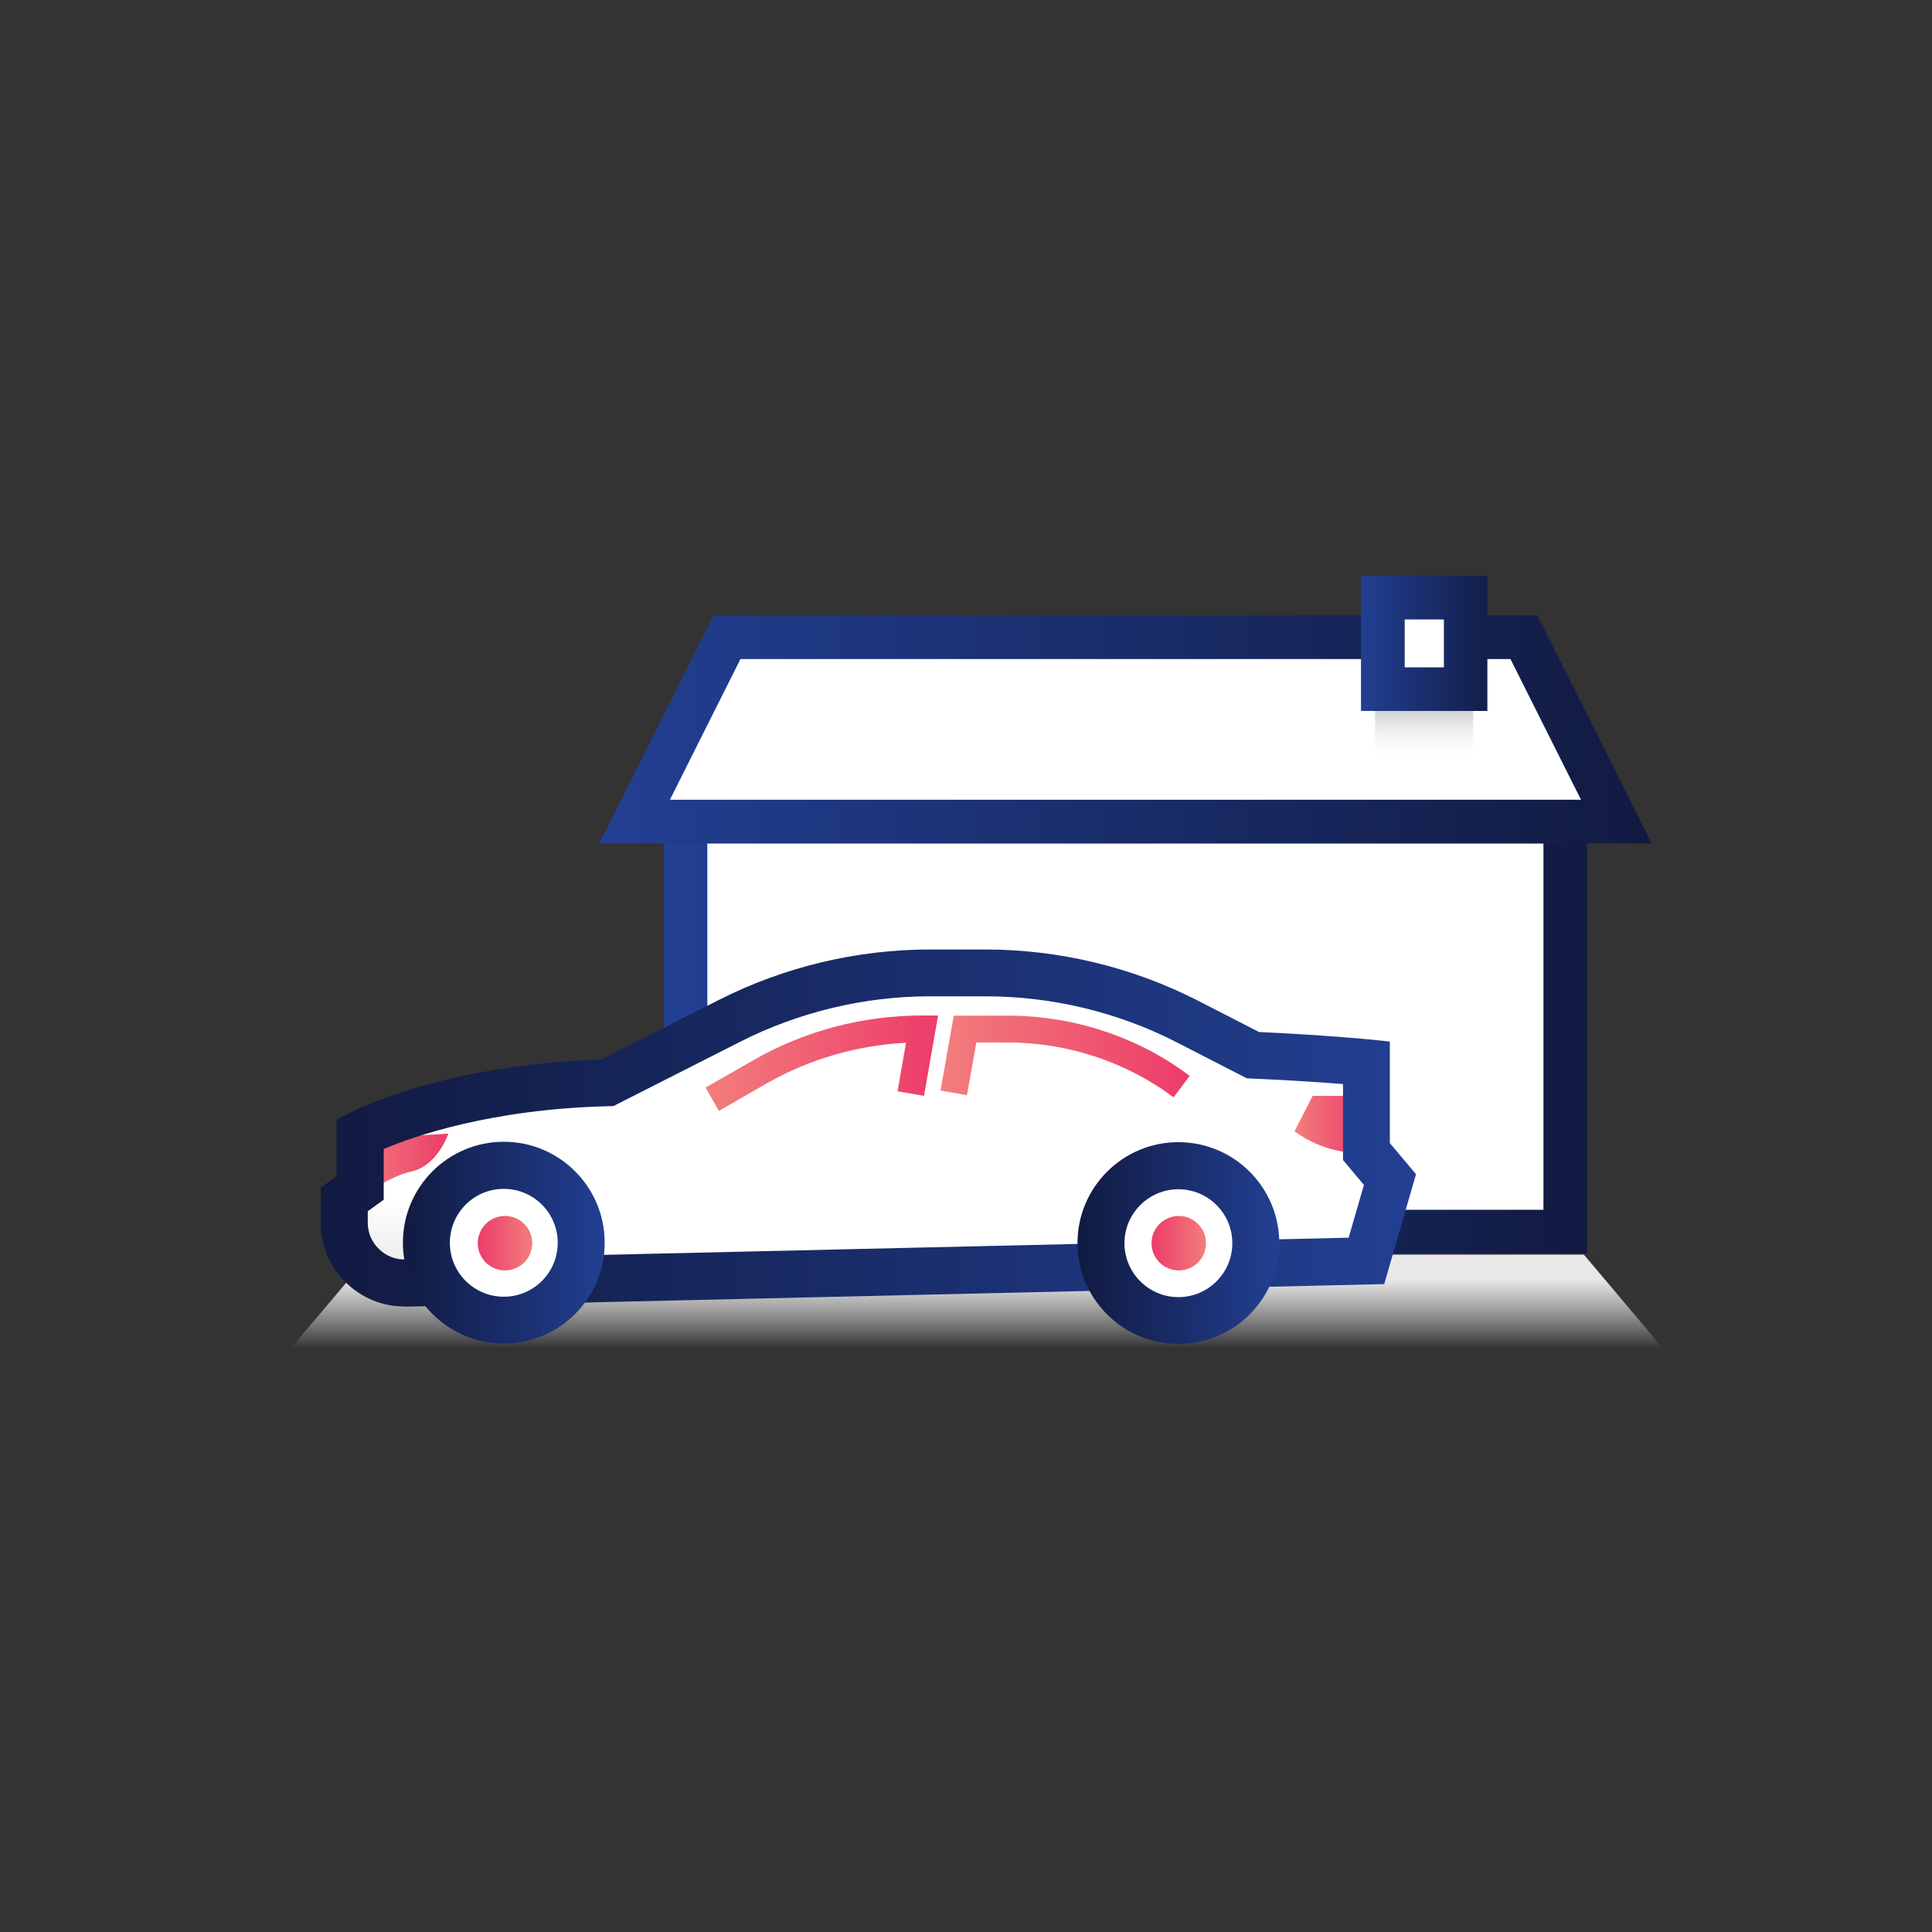 <?xml version="1.0" encoding="utf-8"?>
<!-- Generator: Adobe Illustrator 26.0.2, SVG Export Plug-In . SVG Version: 6.00 Build 0)  -->
<svg version="1.0" id="Layer_1" xmlns="http://www.w3.org/2000/svg" xmlns:xlink="http://www.w3.org/1999/xlink" x="0px" y="0px"
	 width="144px" height="144px" viewBox="0 0 144 144" enable-background="new 0 0 144 144" xml:space="preserve">
<rect x="0" y="0" width="144" height="144" fill="#333333" stroke="none"/>
<linearGradient id="SVGID_1_" gradientUnits="userSpaceOnUse" x1="72.81" y1="104.144" x2="72.81" y2="93.955">
	<stop  offset="0.355" style="stop-color:#FFFFFF;stop-opacity:0"/>
	<stop  offset="0.864" style="stop-color:#E8E8E8"/>
</linearGradient>
<polyline fill="url(#SVGID_1_)" points="21.27,100.97 27.58,93.51 118.05,93.51 124.35,100.97 21.27,100.97 "/>
<g>
	<rect x="52.15" y="61.4" fill="#FFFFFF" width="65.57" height="30.56"/>
	
		<linearGradient id="SVGID_00000145768158416748803610000004217427227854008210_" gradientUnits="userSpaceOnUse" x1="49.472" y1="76.513" x2="118.291" y2="76.513">
		<stop  offset="0" style="stop-color:#223F92"/>
		<stop  offset="1" style="stop-color:#111A41"/>
	</linearGradient>
	<polygon fill="url(#SVGID_00000145768158416748803610000004217427227854008210_)" points="118.29,93.42 100.64,93.42 100.64,90.17 
		115.04,90.17 115.04,62.86 52.72,62.86 52.72,80.69 49.47,80.69 49.47,59.61 118.29,59.61 	"/>
	<g>
		<polygon fill="#FFFFFF" points="47.3,61.23 54.18,47.49 113.58,47.49 120.47,61.23 		"/>
		
			<linearGradient id="SVGID_00000100357163421296143740000007323647515135043251_" gradientUnits="userSpaceOnUse" x1="44.663" y1="54.361" x2="123.101" y2="54.361">
			<stop  offset="0" style="stop-color:#223F92"/>
			<stop  offset="1" style="stop-color:#111A41"/>
		</linearGradient>
		<path fill="url(#SVGID_00000100357163421296143740000007323647515135043251_)" d="M123.1,62.86H44.66l8.52-16.99h61.4L123.1,62.86
			z M49.93,59.61h67.91l-5.26-10.49H55.19L49.93,59.61z"/>
	</g>
	
		<linearGradient id="SVGID_00000126317986041660844160000015080020773874786727_" gradientUnits="userSpaceOnUse" x1="106.147" y1="58.547" x2="106.147" y2="52.979">
		<stop  offset="0.328" style="stop-color:#FFFFFF;stop-opacity:0"/>
		<stop  offset="1" style="stop-color:#CFD0D0"/>
	</linearGradient>
	<rect x="102.49" y="51.84" fill="url(#SVGID_00000126317986041660844160000015080020773874786727_)" width="7.31" height="7.54"/>
	<g>
		<rect x="103.07" y="44.55" fill="#FFFFFF" width="6.17" height="6.82"/>
		
			<linearGradient id="SVGID_00000116226613302579341470000011732136004242729885_" gradientUnits="userSpaceOnUse" x1="101.415" y1="47.958" x2="111.948" y2="47.958">
			<stop  offset="0" style="stop-color:#223F92"/>
			<stop  offset="1" style="stop-color:#111A41"/>
		</linearGradient>
		<path fill="url(#SVGID_00000116226613302579341470000011732136004242729885_)" d="M110.86,52.99h-9.42V42.92h9.42V52.99z
			 M104.7,49.74h2.92v-3.57h-2.92V49.74z"/>
	</g>
</g>
<g>
	<path fill="#FFFFFF" d="M26.83,88.53v-4.02c0,0,6.62-3.53,18.43-3.82l9.13-4.63c4.62-2.34,9.72-3.56,14.89-3.56h4.18
		c5.23,0,10.38,1.24,15.03,3.63l4.88,2.5c5.37,0.24,8.46,0.56,8.46,0.56v6.63l1.76,2.09l-1.76,6.06l-71.58,1.65
		c-2.52,0.06-4.6-1.97-4.6-4.49V89.4L26.83,88.53z"/>
	<g>
		
			<linearGradient id="SVGID_00000128484439172800059090000009689365556008356509_" gradientUnits="userSpaceOnUse" x1="-838.813" y1="79.253" x2="-821.482" y2="79.253" gradientTransform="matrix(-1 0 0 1 -768.893 0)">
			<stop  offset="0" style="stop-color:#EC3C69"/>
			<stop  offset="1" style="stop-color:#F37D7C"/>
		</linearGradient>
		<path fill="url(#SVGID_00000128484439172800059090000009689365556008356509_)" d="M53.58,82.8l-0.99-1.74l3.6-2.06
			c3.79-2.17,8.12-3.31,12.54-3.31h1.19l-1.05,5.99l-1.97-0.34l0.63-3.62c-3.65,0.19-7.2,1.22-10.35,3.01L53.58,82.8z"/>
		
			<linearGradient id="SVGID_00000027592927706958520510000011939296716685562028_" gradientUnits="userSpaceOnUse" x1="-857.566" y1="78.745" x2="-838.997" y2="78.745" gradientTransform="matrix(-1 0 0 1 -768.893 0)">
			<stop  offset="0" style="stop-color:#EC3C69"/>
			<stop  offset="1" style="stop-color:#F37D7C"/>
		</linearGradient>
		<path fill="url(#SVGID_00000027592927706958520510000011939296716685562028_)" d="M87.47,81.79c-3.5-2.63-7.88-4.09-12.36-4.09
			h-2.34l-0.7,3.93l-1.97-0.35l0.99-5.58h4.02c4.91,0,9.72,1.59,13.56,4.49L87.47,81.79z"/>
	</g>
	
		<linearGradient id="SVGID_00000022528704787030601800000005374221220391422607_" gradientUnits="userSpaceOnUse" x1="-797.301" y1="89.395" x2="-797.301" y2="101.352" gradientTransform="matrix(-1 0 0 1 -768.893 0)">
		<stop  offset="0" style="stop-color:#FFFFFF"/>
		<stop  offset="1" style="stop-color:#CFD0D0"/>
	</linearGradient>
	<path fill="url(#SVGID_00000022528704787030601800000005374221220391422607_)" d="M26,89.55h4.72c0,0-0.79,1.63-0.67,3.27
		s0.82,2.79,0.82,2.79s-3.07,0.23-4.05-1.46C25.66,92.12,26,89.55,26,89.55z"/>
	
		<linearGradient id="SVGID_00000034050477904008305360000017467927770125520048_" gradientUnits="userSpaceOnUse" x1="-870.726" y1="83.797" x2="-865.379" y2="83.797" gradientTransform="matrix(-1 0 0 1 -768.893 0)">
		<stop  offset="0" style="stop-color:#EC3C69"/>
		<stop  offset="1" style="stop-color:#F37D7C"/>
	</linearGradient>
	<path fill="url(#SVGID_00000034050477904008305360000017467927770125520048_)" d="M101.83,81.68h-3.99l-1.35,2.63
		c0,0,2.25,1.86,5.35,1.58"/>
	
		<linearGradient id="SVGID_00000115481927508767862330000016603071405393882504_" gradientUnits="userSpaceOnUse" x1="-802.306" y1="86.999" x2="-795.42" y2="86.999" gradientTransform="matrix(-1 0 0 1 -768.893 0)">
		<stop  offset="0" style="stop-color:#EC3C69"/>
		<stop  offset="1" style="stop-color:#F37D7C"/>
	</linearGradient>
	<path fill="url(#SVGID_00000115481927508767862330000016603071405393882504_)" d="M26.53,89.51c0,0,2.25-1.79,4.16-2.2
		c1.91-0.41,2.73-2.82,2.73-2.82l-6.73,0.43"/>
	
		<linearGradient id="SVGID_00000067933473382969547550000007105982784402564532_" gradientUnits="userSpaceOnUse" x1="-874.421" y1="84.068" x2="-792.802" y2="84.068" gradientTransform="matrix(-1 0 0 1 -768.893 0)">
		<stop  offset="0" style="stop-color:#223F92"/>
		<stop  offset="1" style="stop-color:#111A41"/>
	</linearGradient>
	<path fill="url(#SVGID_00000067933473382969547550000007105982784402564532_)" d="M30.15,97.38c-1.64,0-3.18-0.63-4.36-1.78
		c-1.21-1.18-1.88-2.77-1.88-4.46v-2.61l1.17-0.87v-4.19l0.93-0.49c0.28-0.15,6.97-3.64,18.81-4.01l8.78-4.45
		c4.84-2.45,10.26-3.75,15.69-3.75h4.18c5.48,0,10.95,1.32,15.83,3.82l4.54,2.33c5.12,0.24,8.06,0.54,8.18,0.55l1.57,0.16v7.57
		l1.95,2.32l-2.37,8.19l-72.86,1.68C30.25,97.38,30.2,97.38,30.15,97.38z M27.41,90.28v0.85c0,0.74,0.29,1.44,0.83,1.96
		c0.53,0.52,1.24,0.81,1.98,0.78l70.3-1.62l1.14-3.93l-1.56-1.86V80.8c-1.41-0.11-3.73-0.28-6.79-0.41l-0.38-0.02l-5.22-2.68
		c-4.38-2.25-9.31-3.43-14.23-3.43h-4.18c-4.88,0-9.75,1.17-14.1,3.37l-9.48,4.81l-0.4,0.01c-8.8,0.22-14.58,2.28-16.72,3.19v3.78
		L27.41,90.28z"/>
	<g>
		<circle fill="#FFFFFF" cx="87.84" cy="92.66" r="5.77"/>
		
			<linearGradient id="SVGID_00000061463222000543724350000013882290118490229151_" gradientUnits="userSpaceOnUse" x1="-864.245" y1="92.657" x2="-849.21" y2="92.657" gradientTransform="matrix(-1 0 0 1 -768.893 0)">
			<stop  offset="0" style="stop-color:#223F92"/>
			<stop  offset="1" style="stop-color:#111A41"/>
		</linearGradient>
		<path fill="url(#SVGID_00000061463222000543724350000013882290118490229151_)" d="M87.83,100.17c-4.15,0-7.52-3.37-7.52-7.52
			s3.37-7.52,7.52-7.52s7.52,3.37,7.52,7.52S91.98,100.17,87.83,100.17z M87.83,88.64c-2.21,0-4.02,1.8-4.02,4.02
			c0,2.21,1.8,4.02,4.02,4.02s4.02-1.8,4.02-4.02C91.85,90.44,90.05,88.64,87.83,88.64z"/>
	</g>
	<g>
		<circle fill="#FFFFFF" cx="37.55" cy="92.62" r="5.77"/>
		
			<linearGradient id="SVGID_00000088824662293510149180000001708651342079359621_" gradientUnits="userSpaceOnUse" x1="-813.963" y1="92.623" x2="-798.928" y2="92.623" gradientTransform="matrix(-1 0 0 1 -768.893 0)">
			<stop  offset="0" style="stop-color:#223F92"/>
			<stop  offset="1" style="stop-color:#111A41"/>
		</linearGradient>
		<path fill="url(#SVGID_00000088824662293510149180000001708651342079359621_)" d="M37.55,100.14c-4.15,0-7.52-3.37-7.52-7.52
			s3.37-7.52,7.52-7.52s7.52,3.37,7.52,7.52S41.7,100.14,37.55,100.14z M37.55,88.61c-2.22,0-4.02,1.8-4.02,4.02s1.8,4.02,4.02,4.02
			s4.02-1.8,4.02-4.02S39.77,88.61,37.55,88.61z"/>
	</g>
	
		<linearGradient id="SVGID_00000127748450400669720380000017917903525450801049_" gradientUnits="userSpaceOnUse" x1="35.617" y1="92.657" x2="39.673" y2="92.657">
		<stop  offset="0" style="stop-color:#EC3C69"/>
		<stop  offset="1" style="stop-color:#F37D7C"/>
	</linearGradient>
	<circle fill="url(#SVGID_00000127748450400669720380000017917903525450801049_)" cx="37.64" cy="92.66" r="2.03"/>
	
		<linearGradient id="SVGID_00000034781851351810196520000000572331815433726370_" gradientUnits="userSpaceOnUse" x1="85.83" y1="92.657" x2="89.886" y2="92.657">
		<stop  offset="0" style="stop-color:#EC3C69"/>
		<stop  offset="1" style="stop-color:#F37D7C"/>
	</linearGradient>
	<circle fill="url(#SVGID_00000034781851351810196520000000572331815433726370_)" cx="87.86" cy="92.66" r="2.03"/>
</g>
</svg>
